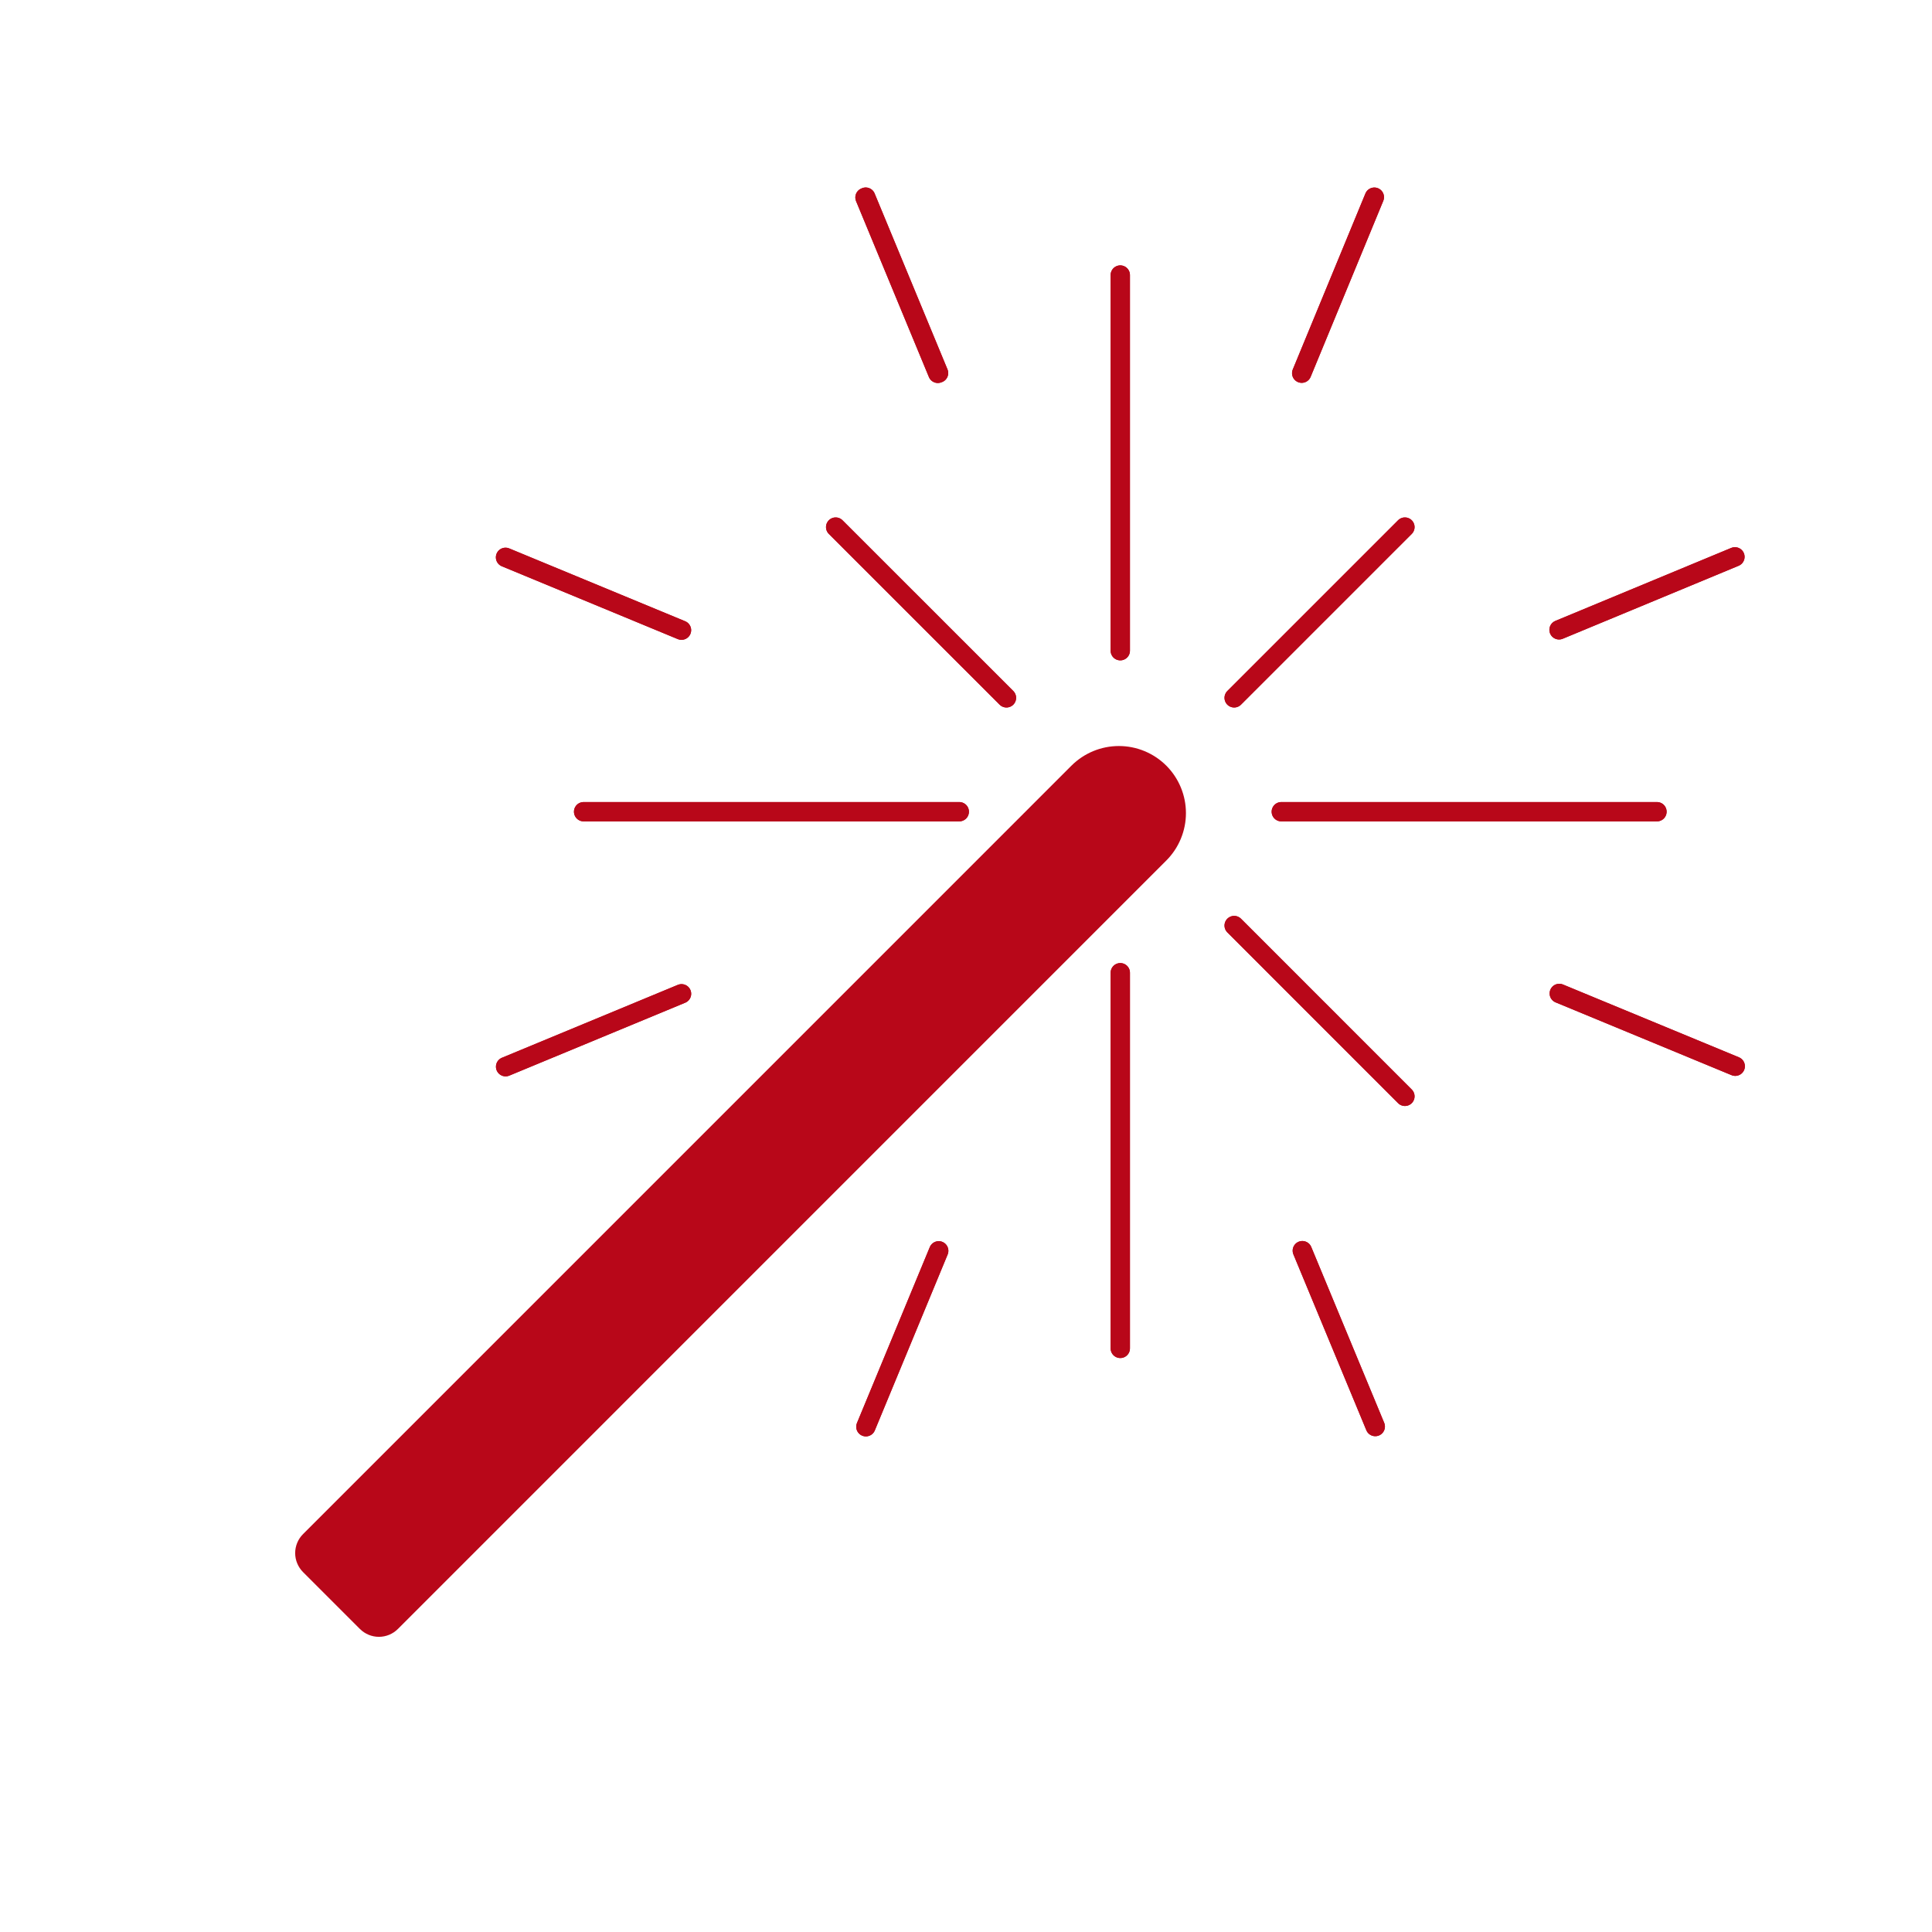<svg width="50" height="50" viewBox="0 0 50 50" fill="none" xmlns="http://www.w3.org/2000/svg">
<path d="M28.993 7.118V16.84M33.16 21.007H42.882M28.993 34.896V25.174M24.826 21.007H15.104" stroke="#B80719" stroke-width="0.5" stroke-linecap="round" stroke-linejoin="round"/>
<path d="M26.047 18.06L21.627 13.641M36.359 13.641L31.94 18.06M36.359 28.373L31.94 23.953M22.404 5.102L24.29 9.655M13.083 14.424L17.637 16.309M13.085 27.606L17.638 25.719M22.409 36.924L24.294 32.371M35.592 36.919L33.704 32.367M44.908 27.594L40.354 25.71M44.9 14.411L40.348 16.3M35.568 5.103L33.688 9.658M22.386 5.11L24.271 9.662M9.028 39.583L28.221 20.305C28.416 20.11 28.681 20 28.957 20C29.233 20 29.498 20.11 29.694 20.305C29.791 20.402 29.867 20.517 29.92 20.643C29.972 20.77 29.999 20.905 29.999 21.042C29.999 21.179 29.972 21.315 29.92 21.441C29.867 21.567 29.791 21.682 29.694 21.779L13.194 38.194" stroke="#B80719" stroke-width="0.5" stroke-miterlimit="10" stroke-linecap="round"/>
<path d="M7.842 39.703L27.729 19.815C28.055 19.49 28.496 19.307 28.957 19.307C29.417 19.307 29.858 19.49 30.184 19.815C30.509 20.141 30.692 20.582 30.692 21.043C30.692 21.503 30.509 21.945 30.184 22.27L10.297 42.158C10.167 42.288 9.99 42.361 9.806 42.361C9.622 42.361 9.446 42.288 9.315 42.158L7.842 40.685C7.712 40.554 7.639 40.378 7.639 40.194C7.639 40.01 7.712 39.833 7.842 39.703Z" fill="#B80719"/>
<path d="M28.993 7.118V16.84M33.16 21.007H42.882M28.993 34.896V25.174M24.826 21.007H15.104" stroke="#B80719" stroke-width="0.5" stroke-linecap="round" stroke-linejoin="round"/>
<path d="M26.047 18.06L21.627 13.641M36.359 13.641L31.94 18.06M36.359 28.373L31.94 23.953M22.404 5.102L24.29 9.655M13.083 14.424L17.637 16.309M13.085 27.606L17.638 25.719M22.409 36.924L24.294 32.371M35.592 36.919L33.704 32.367M44.908 27.594L40.354 25.71M44.9 14.411L40.348 16.3M35.568 5.103L33.688 9.658M22.386 5.11L24.271 9.662" stroke="#B80719" stroke-width="0.5" stroke-miterlimit="10" stroke-linecap="round"/>
<path d="M11.806 36.721L28.221 20.305C28.416 20.11 28.681 20 28.957 20C29.233 20 29.498 20.11 29.694 20.305C29.889 20.501 29.999 20.766 29.999 21.042C29.999 21.318 29.889 21.583 29.694 21.778L22.167 29.306" stroke="#B80719" stroke-width="0.5" stroke-miterlimit="10" stroke-linecap="round"/>
</svg>
